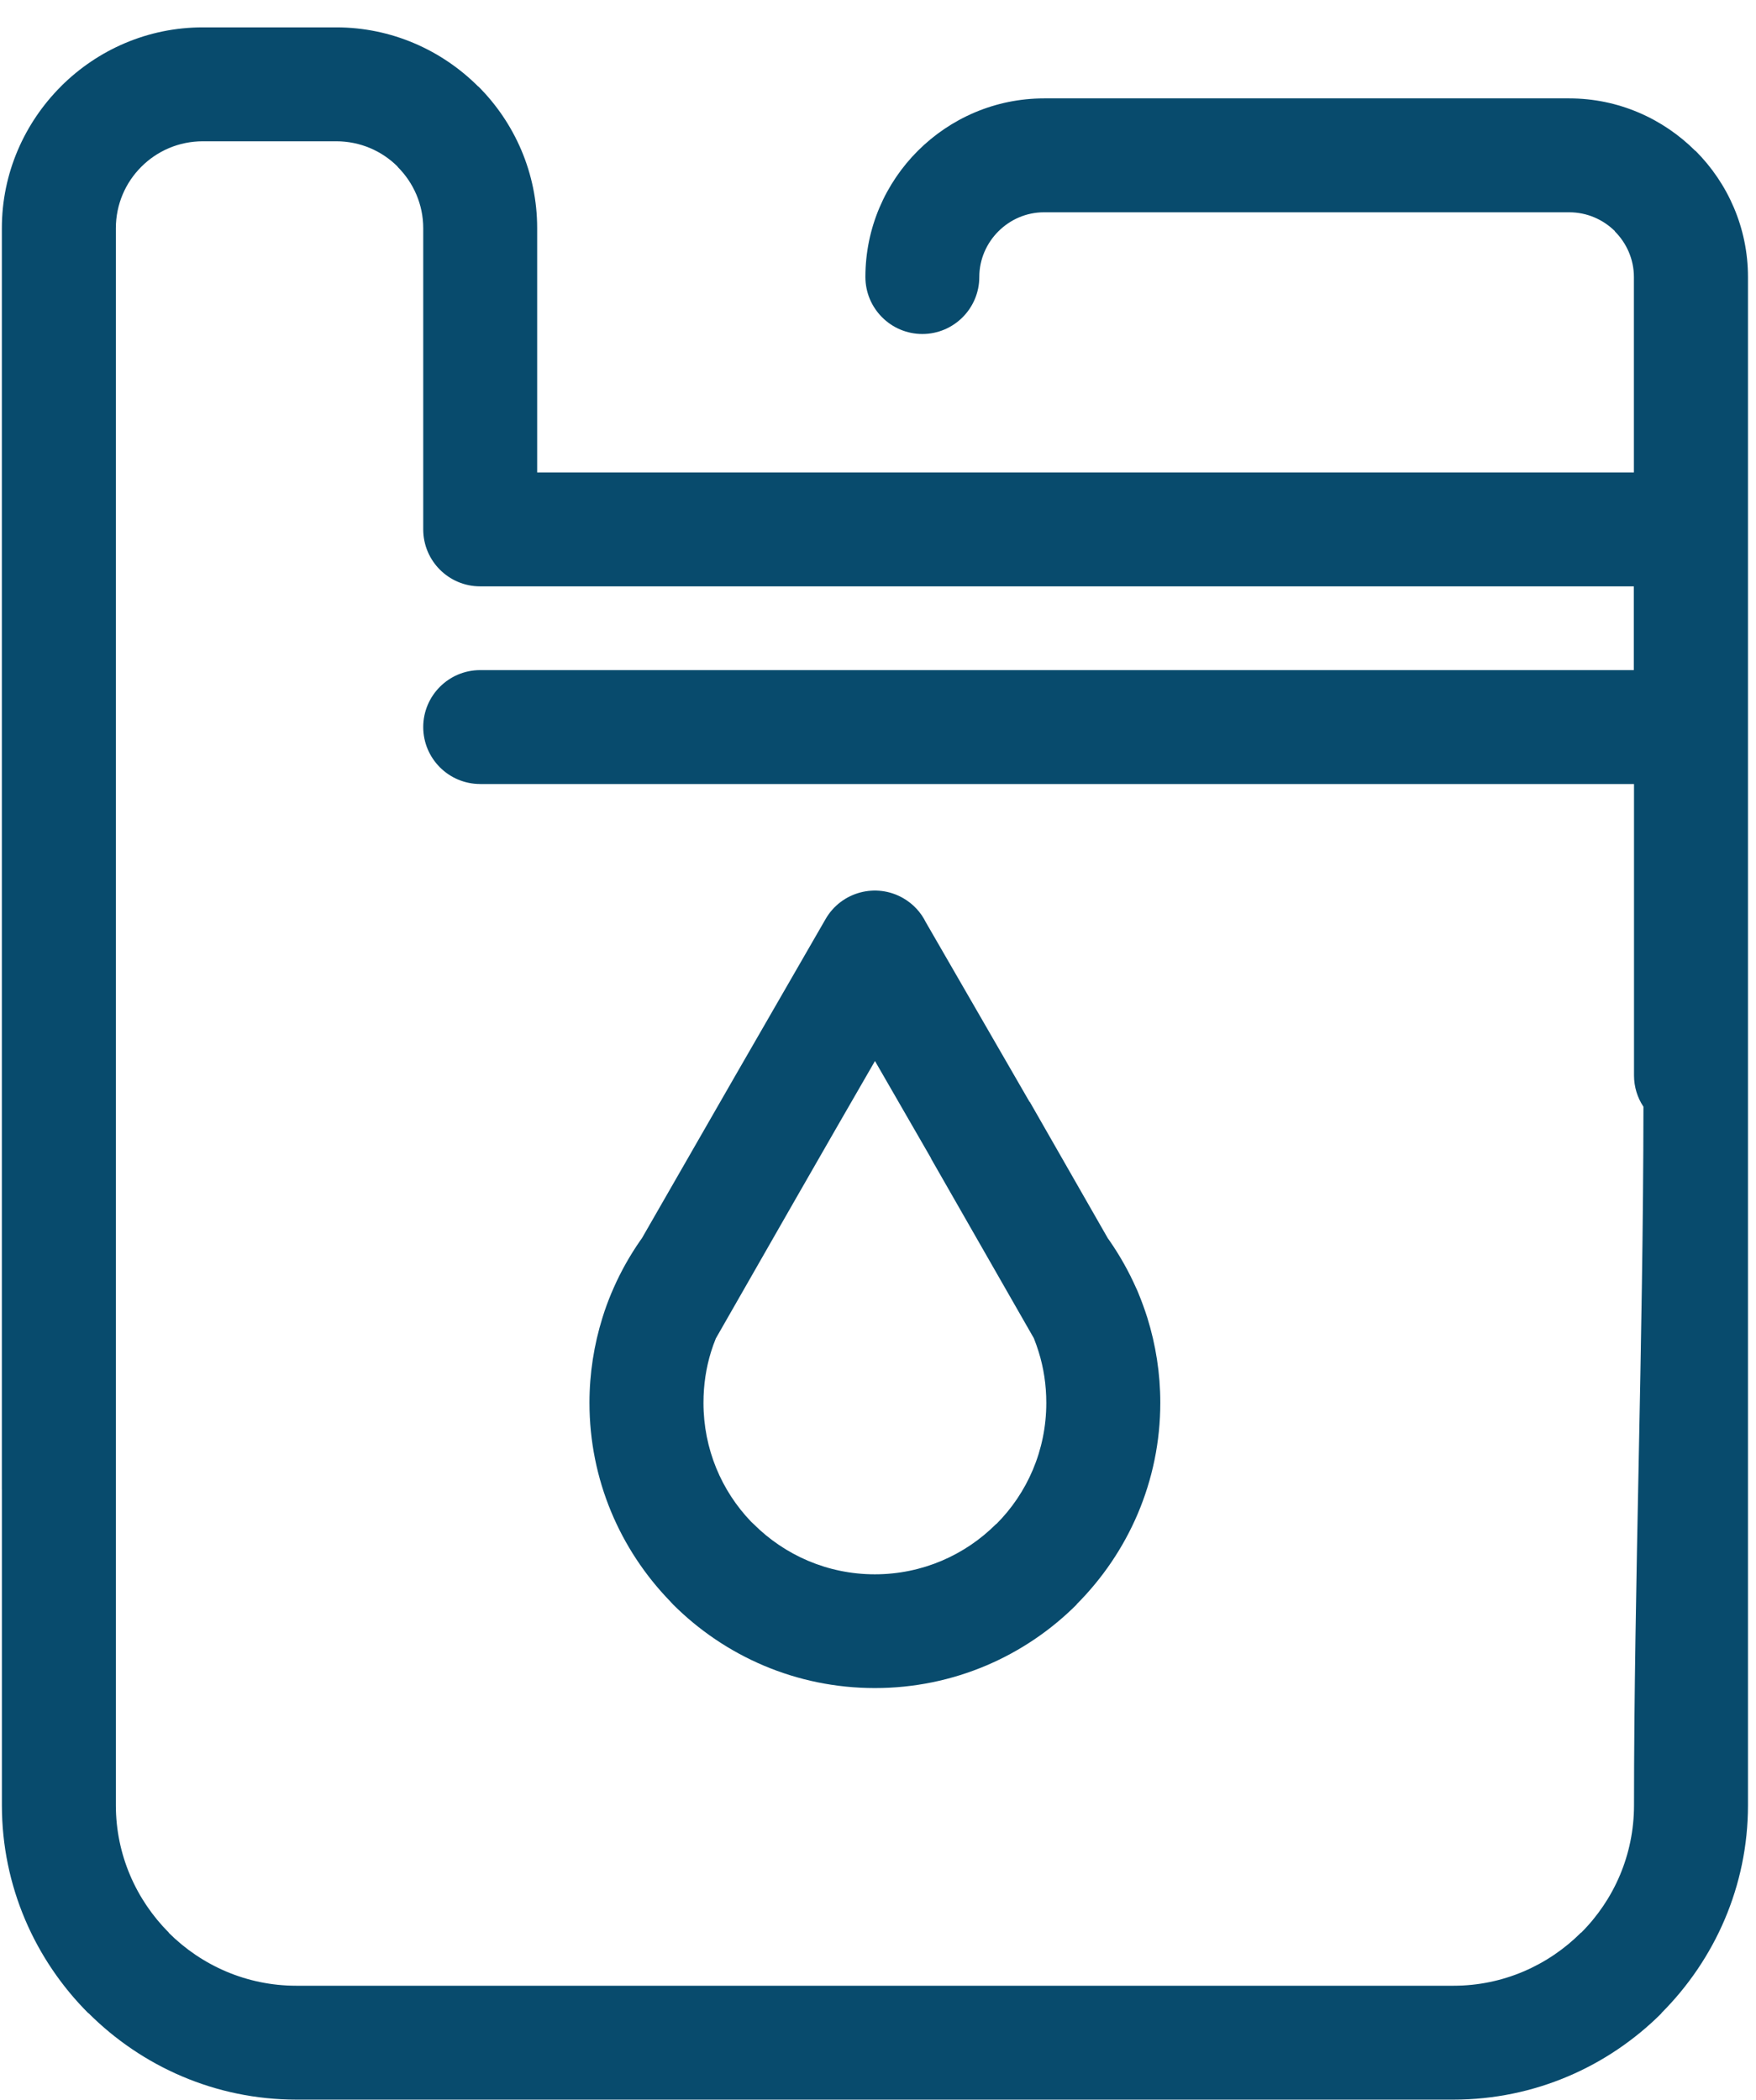 <?xml version="1.0" encoding="UTF-8"?> <svg xmlns="http://www.w3.org/2000/svg" width="51" height="61" viewBox="0 0 51 61" fill="none"><path d="M30.031 38.878L27.038 33.647H27.043L25.412 30.818C23.862 33.5 22.327 36.187 20.79 38.876C20.738 39.003 20.693 39.129 20.652 39.261C20.508 39.723 20.431 40.222 20.431 40.746C20.431 42.089 20.958 43.305 21.812 44.196L21.888 44.268C22.788 45.168 24.034 45.727 25.408 45.727C26.783 45.727 28.027 45.17 28.929 44.268H28.936C29.832 43.372 30.388 42.128 30.388 40.748C30.388 40.224 30.31 39.725 30.166 39.265C30.126 39.135 30.08 39.006 30.031 38.882M17.759 37.556C17.779 37.507 17.8 37.456 17.823 37.407C18.035 36.925 18.294 36.468 18.591 36.038L18.643 35.966C20.417 32.871 22.196 29.781 23.98 26.691C24.436 25.902 25.447 25.633 26.236 26.09C26.528 26.259 26.748 26.503 26.887 26.784L29.901 32.004H29.908L32.175 35.967L32.226 36.038C32.523 36.468 32.781 36.925 32.994 37.405C33.019 37.454 33.04 37.504 33.059 37.553C33.157 37.79 33.245 38.031 33.323 38.277C33.567 39.062 33.699 39.892 33.699 40.743C33.699 43.026 32.769 45.096 31.266 46.601L31.27 46.604C29.771 48.103 27.698 49.031 25.41 49.031C23.122 49.031 21.05 48.103 19.549 46.604L19.454 46.501C18.009 45.007 17.12 42.977 17.12 40.745C17.12 39.892 17.252 39.062 17.496 38.277C17.571 38.031 17.661 37.79 17.758 37.556H17.759ZM13.945 22.772C13.032 22.772 12.292 22.03 12.292 21.118C12.292 20.206 13.033 19.464 13.945 19.464H47.452V17.031H42.212H13.945C13.032 17.031 12.292 16.291 12.292 15.377V6.628C12.292 5.936 12.007 5.305 11.55 4.848V4.841C11.097 4.387 10.466 4.104 9.77 4.104H5.889C5.193 4.104 4.562 4.386 4.108 4.841L4.101 4.848C3.648 5.301 3.365 5.932 3.365 6.628V52.436C3.365 53.875 3.956 55.186 4.905 56.136L4.901 56.139C5.852 57.088 7.163 57.677 8.604 57.677H42.216C43.656 57.677 44.965 57.086 45.916 56.136H45.923C46.87 55.19 47.457 53.879 47.457 52.436C47.457 46.17 47.726 38.978 47.731 32.146C47.557 31.885 47.457 31.572 47.457 31.236V22.773H13.949L13.945 22.772ZM0.054 43.26V6.628C0.054 5.029 0.709 3.574 1.766 2.514L1.783 2.496C2.841 1.445 4.293 0.795 5.887 0.795H9.768C11.367 0.795 12.826 1.452 13.886 2.51L13.889 2.507C14.946 3.563 15.601 5.022 15.601 6.627V13.722H47.454V8.045C47.454 7.532 47.241 7.061 46.9 6.72L46.904 6.716C46.562 6.377 46.092 6.166 45.575 6.166H30.321C29.806 6.166 29.337 6.379 28.996 6.72C28.655 7.061 28.442 7.532 28.442 8.045C28.442 8.959 27.7 9.701 26.788 9.701C25.876 9.701 25.134 8.959 25.134 8.045C25.134 6.616 25.718 5.319 26.658 4.38C27.597 3.442 28.895 2.858 30.323 2.858H45.577C47 2.858 48.295 3.442 49.236 4.38H49.243C50.183 5.321 50.767 6.618 50.767 8.045V52.436C50.767 54.782 49.803 56.919 48.253 58.471L48.257 58.475C46.708 60.023 44.569 60.985 42.218 60.985H8.606C6.258 60.985 4.122 60.023 2.572 58.475H2.565C1.017 56.926 0.055 54.788 0.055 52.436V43.26H0.054Z" fill="#084B6D"></path></svg> 